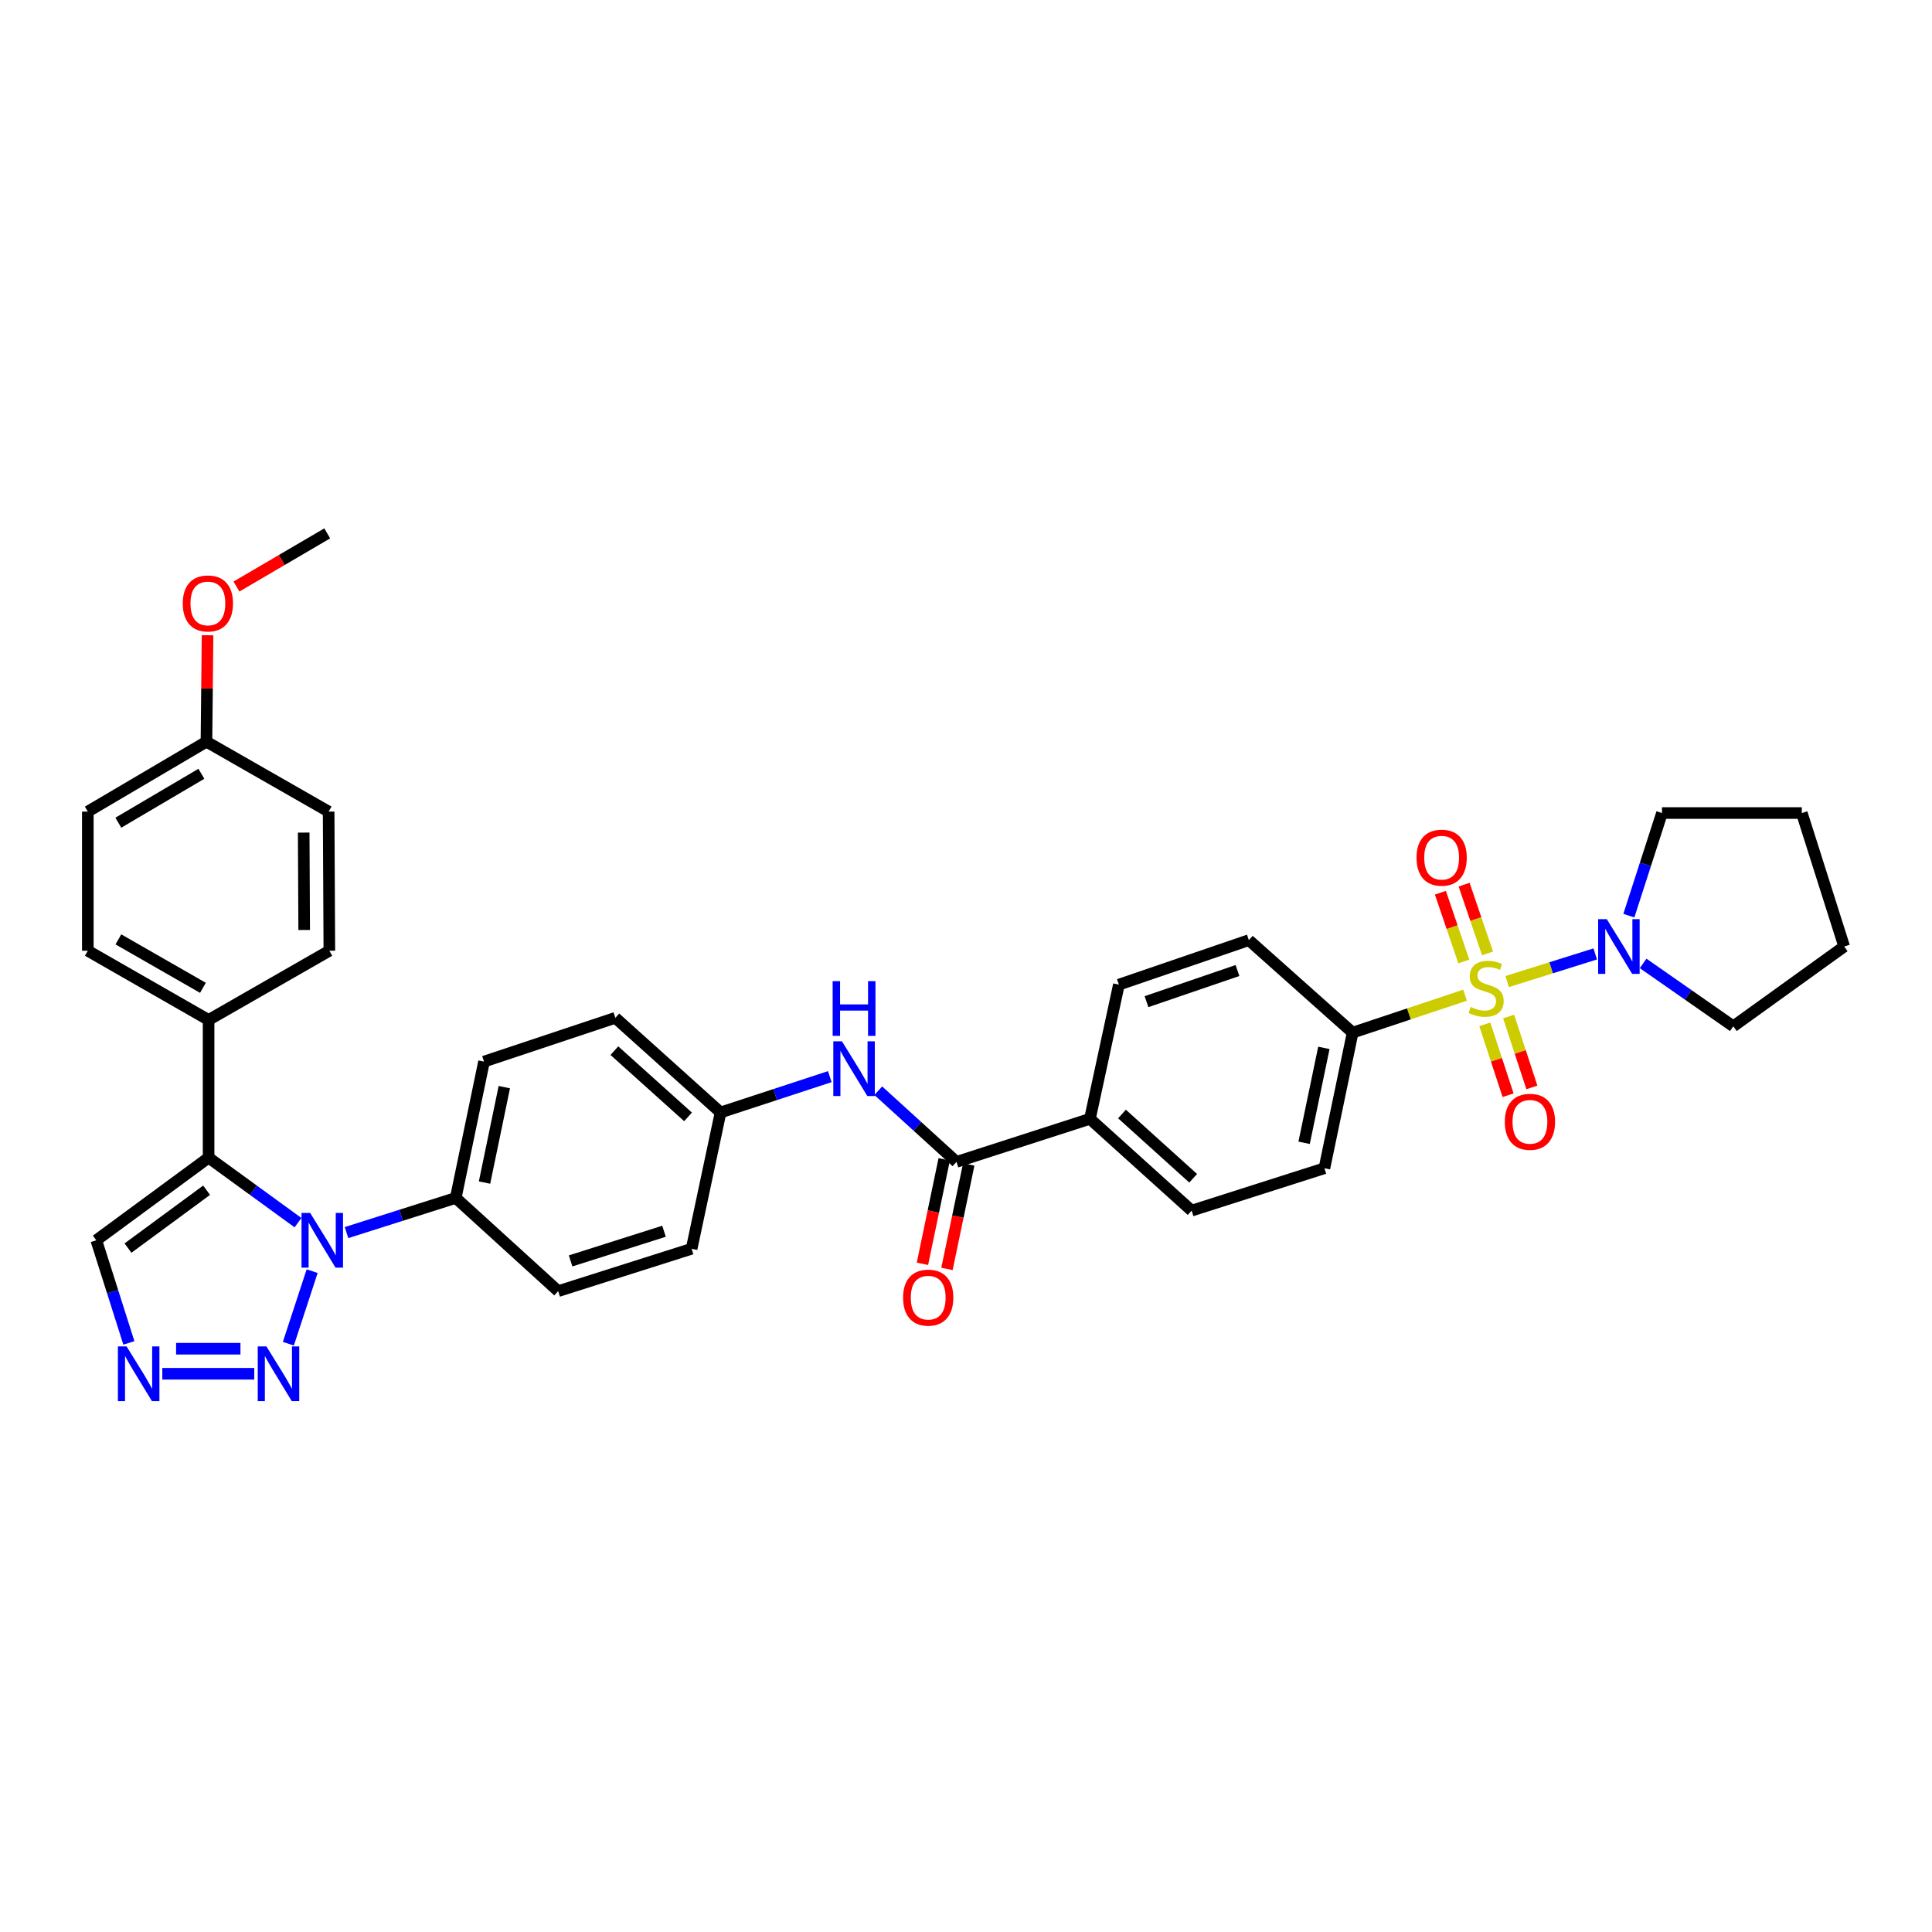 <?xml version='1.0' encoding='iso-8859-1'?>
<svg version='1.1' baseProfile='full'
              xmlns='http://www.w3.org/2000/svg'
                      xmlns:rdkit='http://www.rdkit.org/xml'
                      xmlns:xlink='http://www.w3.org/1999/xlink'
                  xml:space='preserve'
width='1000px' height='1000px' viewBox='0 0 1000 1000'>
<!-- END OF HEADER -->
<rect style='opacity:1.0;fill:#FFFFFF;stroke:none' width='1000' height='1000' x='0' y='0'> </rect>
<path class='bond-4' d='M 780.099,508.06 L 802.89,500.908' style='fill:none;fill-rule:evenodd;stroke:#CCCC00;stroke-width:6px;stroke-linecap:butt;stroke-linejoin:miter;stroke-opacity:1' />
<path class='bond-4' d='M 802.89,500.908 L 825.682,493.757' style='fill:none;fill-rule:evenodd;stroke:#0000FF;stroke-width:6px;stroke-linecap:butt;stroke-linejoin:miter;stroke-opacity:1' />
<path class='bond-7' d='M 758.318,515.107 L 729.222,524.804' style='fill:none;fill-rule:evenodd;stroke:#CCCC00;stroke-width:6px;stroke-linecap:butt;stroke-linejoin:miter;stroke-opacity:1' />
<path class='bond-7' d='M 729.222,524.804 L 700.125,534.501' style='fill:none;fill-rule:evenodd;stroke:#000000;stroke-width:6px;stroke-linecap:butt;stroke-linejoin:miter;stroke-opacity:1' />
<path class='bond-10' d='M 769.941,493.479 L 763.881,475.683' style='fill:none;fill-rule:evenodd;stroke:#CCCC00;stroke-width:6px;stroke-linecap:butt;stroke-linejoin:miter;stroke-opacity:1' />
<path class='bond-10' d='M 763.881,475.683 L 757.821,457.887' style='fill:none;fill-rule:evenodd;stroke:#FF0000;stroke-width:6px;stroke-linecap:butt;stroke-linejoin:miter;stroke-opacity:1' />
<path class='bond-10' d='M 757.664,497.659 L 751.605,479.863' style='fill:none;fill-rule:evenodd;stroke:#CCCC00;stroke-width:6px;stroke-linecap:butt;stroke-linejoin:miter;stroke-opacity:1' />
<path class='bond-10' d='M 751.605,479.863 L 745.545,462.067' style='fill:none;fill-rule:evenodd;stroke:#FF0000;stroke-width:6px;stroke-linecap:butt;stroke-linejoin:miter;stroke-opacity:1' />
<path class='bond-11' d='M 768.537,530.194 L 774.558,548.543' style='fill:none;fill-rule:evenodd;stroke:#CCCC00;stroke-width:6px;stroke-linecap:butt;stroke-linejoin:miter;stroke-opacity:1' />
<path class='bond-11' d='M 774.558,548.543 L 780.579,566.891' style='fill:none;fill-rule:evenodd;stroke:#FF0000;stroke-width:6px;stroke-linecap:butt;stroke-linejoin:miter;stroke-opacity:1' />
<path class='bond-11' d='M 780.859,526.151 L 786.88,544.499' style='fill:none;fill-rule:evenodd;stroke:#CCCC00;stroke-width:6px;stroke-linecap:butt;stroke-linejoin:miter;stroke-opacity:1' />
<path class='bond-11' d='M 786.88,544.499 L 792.901,562.847' style='fill:none;fill-rule:evenodd;stroke:#FF0000;stroke-width:6px;stroke-linecap:butt;stroke-linejoin:miter;stroke-opacity:1' />
<path class='bond-0' d='M 179.356,637.989 L 207.626,629.016' style='fill:none;fill-rule:evenodd;stroke:#0000FF;stroke-width:6px;stroke-linecap:butt;stroke-linejoin:miter;stroke-opacity:1' />
<path class='bond-0' d='M 207.626,629.016 L 235.897,620.042' style='fill:none;fill-rule:evenodd;stroke:#000000;stroke-width:6px;stroke-linecap:butt;stroke-linejoin:miter;stroke-opacity:1' />
<path class='bond-1' d='M 154.245,632.843 L 131.107,616.021' style='fill:none;fill-rule:evenodd;stroke:#0000FF;stroke-width:6px;stroke-linecap:butt;stroke-linejoin:miter;stroke-opacity:1' />
<path class='bond-1' d='M 131.107,616.021 L 107.97,599.199' style='fill:none;fill-rule:evenodd;stroke:#000000;stroke-width:6px;stroke-linecap:butt;stroke-linejoin:miter;stroke-opacity:1' />
<path class='bond-2' d='M 161.565,657.951 L 149.253,695.502' style='fill:none;fill-rule:evenodd;stroke:#0000FF;stroke-width:6px;stroke-linecap:butt;stroke-linejoin:miter;stroke-opacity:1' />
<path class='bond-6' d='M 107.97,599.199 L 49.842,641.974' style='fill:none;fill-rule:evenodd;stroke:#000000;stroke-width:6px;stroke-linecap:butt;stroke-linejoin:miter;stroke-opacity:1' />
<path class='bond-6' d='M 106.937,616.061 L 66.248,646.003' style='fill:none;fill-rule:evenodd;stroke:#000000;stroke-width:6px;stroke-linecap:butt;stroke-linejoin:miter;stroke-opacity:1' />
<path class='bond-12' d='M 107.97,599.199 L 107.97,527.923' style='fill:none;fill-rule:evenodd;stroke:#000000;stroke-width:6px;stroke-linecap:butt;stroke-linejoin:miter;stroke-opacity:1' />
<path class='bond-3' d='M 131.602,711.06 L 84.009,711.06' style='fill:none;fill-rule:evenodd;stroke:#0000FF;stroke-width:6px;stroke-linecap:butt;stroke-linejoin:miter;stroke-opacity:1' />
<path class='bond-3' d='M 124.463,698.091 L 91.148,698.091' style='fill:none;fill-rule:evenodd;stroke:#0000FF;stroke-width:6px;stroke-linecap:butt;stroke-linejoin:miter;stroke-opacity:1' />
<path class='bond-38' d='M 66.703,695.087 L 58.273,668.531' style='fill:none;fill-rule:evenodd;stroke:#0000FF;stroke-width:6px;stroke-linecap:butt;stroke-linejoin:miter;stroke-opacity:1' />
<path class='bond-38' d='M 58.273,668.531 L 49.842,641.974' style='fill:none;fill-rule:evenodd;stroke:#000000;stroke-width:6px;stroke-linecap:butt;stroke-linejoin:miter;stroke-opacity:1' />
<path class='bond-29' d='M 850.482,498.662 L 873.821,514.942' style='fill:none;fill-rule:evenodd;stroke:#0000FF;stroke-width:6px;stroke-linecap:butt;stroke-linejoin:miter;stroke-opacity:1' />
<path class='bond-29' d='M 873.821,514.942 L 897.16,531.223' style='fill:none;fill-rule:evenodd;stroke:#000000;stroke-width:6px;stroke-linecap:butt;stroke-linejoin:miter;stroke-opacity:1' />
<path class='bond-30' d='M 843.095,473.936 L 851.669,447.38' style='fill:none;fill-rule:evenodd;stroke:#0000FF;stroke-width:6px;stroke-linecap:butt;stroke-linejoin:miter;stroke-opacity:1' />
<path class='bond-30' d='M 851.669,447.38 L 860.243,420.825' style='fill:none;fill-rule:evenodd;stroke:#000000;stroke-width:6px;stroke-linecap:butt;stroke-linejoin:miter;stroke-opacity:1' />
<path class='bond-5' d='M 495.072,601.389 L 564.151,579.105' style='fill:none;fill-rule:evenodd;stroke:#000000;stroke-width:6px;stroke-linecap:butt;stroke-linejoin:miter;stroke-opacity:1' />
<path class='bond-8' d='M 495.072,601.389 L 474.832,582.973' style='fill:none;fill-rule:evenodd;stroke:#000000;stroke-width:6px;stroke-linecap:butt;stroke-linejoin:miter;stroke-opacity:1' />
<path class='bond-8' d='M 474.832,582.973 L 454.592,564.556' style='fill:none;fill-rule:evenodd;stroke:#0000FF;stroke-width:6px;stroke-linecap:butt;stroke-linejoin:miter;stroke-opacity:1' />
<path class='bond-14' d='M 488.724,600.066 L 483.087,627.104' style='fill:none;fill-rule:evenodd;stroke:#000000;stroke-width:6px;stroke-linecap:butt;stroke-linejoin:miter;stroke-opacity:1' />
<path class='bond-14' d='M 483.087,627.104 L 477.451,654.142' style='fill:none;fill-rule:evenodd;stroke:#FF0000;stroke-width:6px;stroke-linecap:butt;stroke-linejoin:miter;stroke-opacity:1' />
<path class='bond-14' d='M 501.42,602.713 L 495.783,629.751' style='fill:none;fill-rule:evenodd;stroke:#000000;stroke-width:6px;stroke-linecap:butt;stroke-linejoin:miter;stroke-opacity:1' />
<path class='bond-14' d='M 495.783,629.751 L 490.146,656.789' style='fill:none;fill-rule:evenodd;stroke:#FF0000;stroke-width:6px;stroke-linecap:butt;stroke-linejoin:miter;stroke-opacity:1' />
<path class='bond-15' d='M 700.125,534.501 L 685.514,604.682' style='fill:none;fill-rule:evenodd;stroke:#000000;stroke-width:6px;stroke-linecap:butt;stroke-linejoin:miter;stroke-opacity:1' />
<path class='bond-15' d='M 685.237,542.385 L 675.01,591.512' style='fill:none;fill-rule:evenodd;stroke:#000000;stroke-width:6px;stroke-linecap:butt;stroke-linejoin:miter;stroke-opacity:1' />
<path class='bond-16' d='M 700.125,534.501 L 646.407,486.618' style='fill:none;fill-rule:evenodd;stroke:#000000;stroke-width:6px;stroke-linecap:butt;stroke-linejoin:miter;stroke-opacity:1' />
<path class='bond-23' d='M 429.502,557.271 L 401.234,566.538' style='fill:none;fill-rule:evenodd;stroke:#0000FF;stroke-width:6px;stroke-linecap:butt;stroke-linejoin:miter;stroke-opacity:1' />
<path class='bond-23' d='M 401.234,566.538 L 372.966,575.805' style='fill:none;fill-rule:evenodd;stroke:#000000;stroke-width:6px;stroke-linecap:butt;stroke-linejoin:miter;stroke-opacity:1' />
<path class='bond-9' d='M 235.897,620.042 L 250.53,549.487' style='fill:none;fill-rule:evenodd;stroke:#000000;stroke-width:6px;stroke-linecap:butt;stroke-linejoin:miter;stroke-opacity:1' />
<path class='bond-9' d='M 250.79,612.093 L 261.033,562.704' style='fill:none;fill-rule:evenodd;stroke:#000000;stroke-width:6px;stroke-linecap:butt;stroke-linejoin:miter;stroke-opacity:1' />
<path class='bond-37' d='M 235.897,620.042 L 288.909,668.292' style='fill:none;fill-rule:evenodd;stroke:#000000;stroke-width:6px;stroke-linecap:butt;stroke-linejoin:miter;stroke-opacity:1' />
<path class='bond-21' d='M 107.97,527.923 L 45.455,492.101' style='fill:none;fill-rule:evenodd;stroke:#000000;stroke-width:6px;stroke-linecap:butt;stroke-linejoin:miter;stroke-opacity:1' />
<path class='bond-21' d='M 105.04,511.298 L 61.279,486.222' style='fill:none;fill-rule:evenodd;stroke:#000000;stroke-width:6px;stroke-linecap:butt;stroke-linejoin:miter;stroke-opacity:1' />
<path class='bond-22' d='M 107.97,527.923 L 170.471,492.101' style='fill:none;fill-rule:evenodd;stroke:#000000;stroke-width:6px;stroke-linecap:butt;stroke-linejoin:miter;stroke-opacity:1' />
<path class='bond-13' d='M 564.151,579.105 L 579.137,509.645' style='fill:none;fill-rule:evenodd;stroke:#000000;stroke-width:6px;stroke-linecap:butt;stroke-linejoin:miter;stroke-opacity:1' />
<path class='bond-35' d='M 564.151,579.105 L 616.788,626.62' style='fill:none;fill-rule:evenodd;stroke:#000000;stroke-width:6px;stroke-linecap:butt;stroke-linejoin:miter;stroke-opacity:1' />
<path class='bond-35' d='M 580.736,576.606 L 617.582,609.866' style='fill:none;fill-rule:evenodd;stroke:#000000;stroke-width:6px;stroke-linecap:butt;stroke-linejoin:miter;stroke-opacity:1' />
<path class='bond-17' d='M 685.514,604.682 L 616.788,626.62' style='fill:none;fill-rule:evenodd;stroke:#000000;stroke-width:6px;stroke-linecap:butt;stroke-linejoin:miter;stroke-opacity:1' />
<path class='bond-18' d='M 646.407,486.618 L 579.137,509.645' style='fill:none;fill-rule:evenodd;stroke:#000000;stroke-width:6px;stroke-linecap:butt;stroke-linejoin:miter;stroke-opacity:1' />
<path class='bond-18' d='M 640.516,502.342 L 593.427,518.46' style='fill:none;fill-rule:evenodd;stroke:#000000;stroke-width:6px;stroke-linecap:butt;stroke-linejoin:miter;stroke-opacity:1' />
<path class='bond-19' d='M 288.909,668.292 L 357.981,646.361' style='fill:none;fill-rule:evenodd;stroke:#000000;stroke-width:6px;stroke-linecap:butt;stroke-linejoin:miter;stroke-opacity:1' />
<path class='bond-19' d='M 295.345,652.642 L 343.695,637.291' style='fill:none;fill-rule:evenodd;stroke:#000000;stroke-width:6px;stroke-linecap:butt;stroke-linejoin:miter;stroke-opacity:1' />
<path class='bond-20' d='M 250.53,549.487 L 318.506,526.828' style='fill:none;fill-rule:evenodd;stroke:#000000;stroke-width:6px;stroke-linecap:butt;stroke-linejoin:miter;stroke-opacity:1' />
<path class='bond-27' d='M 45.455,492.101 L 45.455,420.083' style='fill:none;fill-rule:evenodd;stroke:#000000;stroke-width:6px;stroke-linecap:butt;stroke-linejoin:miter;stroke-opacity:1' />
<path class='bond-28' d='M 170.471,492.101 L 170.103,420.083' style='fill:none;fill-rule:evenodd;stroke:#000000;stroke-width:6px;stroke-linecap:butt;stroke-linejoin:miter;stroke-opacity:1' />
<path class='bond-28' d='M 157.447,481.364 L 157.19,430.952' style='fill:none;fill-rule:evenodd;stroke:#000000;stroke-width:6px;stroke-linecap:butt;stroke-linejoin:miter;stroke-opacity:1' />
<path class='bond-25' d='M 372.966,575.805 L 357.981,646.361' style='fill:none;fill-rule:evenodd;stroke:#000000;stroke-width:6px;stroke-linecap:butt;stroke-linejoin:miter;stroke-opacity:1' />
<path class='bond-26' d='M 372.966,575.805 L 318.506,526.828' style='fill:none;fill-rule:evenodd;stroke:#000000;stroke-width:6px;stroke-linecap:butt;stroke-linejoin:miter;stroke-opacity:1' />
<path class='bond-26' d='M 356.126,578.101 L 318.003,543.817' style='fill:none;fill-rule:evenodd;stroke:#000000;stroke-width:6px;stroke-linecap:butt;stroke-linejoin:miter;stroke-opacity:1' />
<path class='bond-24' d='M 106.86,383.908 L 170.103,420.083' style='fill:none;fill-rule:evenodd;stroke:#000000;stroke-width:6px;stroke-linecap:butt;stroke-linejoin:miter;stroke-opacity:1' />
<path class='bond-31' d='M 106.86,383.908 L 107.146,356.358' style='fill:none;fill-rule:evenodd;stroke:#000000;stroke-width:6px;stroke-linecap:butt;stroke-linejoin:miter;stroke-opacity:1' />
<path class='bond-31' d='M 107.146,356.358 L 107.431,328.808' style='fill:none;fill-rule:evenodd;stroke:#FF0000;stroke-width:6px;stroke-linecap:butt;stroke-linejoin:miter;stroke-opacity:1' />
<path class='bond-39' d='M 106.86,383.908 L 45.455,420.083' style='fill:none;fill-rule:evenodd;stroke:#000000;stroke-width:6px;stroke-linecap:butt;stroke-linejoin:miter;stroke-opacity:1' />
<path class='bond-39' d='M 104.232,400.508 L 61.248,425.83' style='fill:none;fill-rule:evenodd;stroke:#000000;stroke-width:6px;stroke-linecap:butt;stroke-linejoin:miter;stroke-opacity:1' />
<path class='bond-34' d='M 897.16,531.223 L 954.545,489.911' style='fill:none;fill-rule:evenodd;stroke:#000000;stroke-width:6px;stroke-linecap:butt;stroke-linejoin:miter;stroke-opacity:1' />
<path class='bond-33' d='M 860.243,420.825 L 932.614,420.825' style='fill:none;fill-rule:evenodd;stroke:#000000;stroke-width:6px;stroke-linecap:butt;stroke-linejoin:miter;stroke-opacity:1' />
<path class='bond-32' d='M 122.392,303.593 L 145.884,289.83' style='fill:none;fill-rule:evenodd;stroke:#FF0000;stroke-width:6px;stroke-linecap:butt;stroke-linejoin:miter;stroke-opacity:1' />
<path class='bond-32' d='M 145.884,289.83 L 169.376,276.068' style='fill:none;fill-rule:evenodd;stroke:#000000;stroke-width:6px;stroke-linecap:butt;stroke-linejoin:miter;stroke-opacity:1' />
<path class='bond-36' d='M 932.614,420.825 L 954.545,489.911' style='fill:none;fill-rule:evenodd;stroke:#000000;stroke-width:6px;stroke-linecap:butt;stroke-linejoin:miter;stroke-opacity:1' />
<path  class='atom-0' d='M 761.219 521.195
Q 761.539 521.315, 762.859 521.875
Q 764.179 522.435, 765.619 522.795
Q 767.099 523.115, 768.539 523.115
Q 771.219 523.115, 772.779 521.835
Q 774.339 520.515, 774.339 518.235
Q 774.339 516.675, 773.539 515.715
Q 772.779 514.755, 771.579 514.235
Q 770.379 513.715, 768.379 513.115
Q 765.859 512.355, 764.339 511.635
Q 762.859 510.915, 761.779 509.395
Q 760.739 507.875, 760.739 505.315
Q 760.739 501.755, 763.139 499.555
Q 765.579 497.355, 770.379 497.355
Q 773.659 497.355, 777.379 498.915
L 776.459 501.995
Q 773.059 500.595, 770.499 500.595
Q 767.739 500.595, 766.219 501.755
Q 764.699 502.875, 764.739 504.835
Q 764.739 506.355, 765.499 507.275
Q 766.299 508.195, 767.419 508.715
Q 768.579 509.235, 770.499 509.835
Q 773.059 510.635, 774.579 511.435
Q 776.099 512.235, 777.179 513.875
Q 778.299 515.475, 778.299 518.235
Q 778.299 522.155, 775.659 524.275
Q 773.059 526.355, 768.699 526.355
Q 766.179 526.355, 764.259 525.795
Q 762.379 525.275, 760.139 524.355
L 761.219 521.195
' fill='#CCCC00'/>
<path  class='atom-1' d='M 160.544 627.814
L 169.824 642.814
Q 170.744 644.294, 172.224 646.974
Q 173.704 649.654, 173.784 649.814
L 173.784 627.814
L 177.544 627.814
L 177.544 656.134
L 173.664 656.134
L 163.704 639.734
Q 162.544 637.814, 161.304 635.614
Q 160.104 633.414, 159.744 632.734
L 159.744 656.134
L 156.064 656.134
L 156.064 627.814
L 160.544 627.814
' fill='#0000FF'/>
<path  class='atom-3' d='M 137.892 696.9
L 147.172 711.9
Q 148.092 713.38, 149.572 716.06
Q 151.052 718.74, 151.132 718.9
L 151.132 696.9
L 154.892 696.9
L 154.892 725.22
L 151.012 725.22
L 141.052 708.82
Q 139.892 706.9, 138.652 704.7
Q 137.452 702.5, 137.092 701.82
L 137.092 725.22
L 133.412 725.22
L 133.412 696.9
L 137.892 696.9
' fill='#0000FF'/>
<path  class='atom-4' d='M 65.513 696.9
L 74.793 711.9
Q 75.713 713.38, 77.193 716.06
Q 78.673 718.74, 78.753 718.9
L 78.753 696.9
L 82.513 696.9
L 82.513 725.22
L 78.633 725.22
L 68.673 708.82
Q 67.513 706.9, 66.273 704.7
Q 65.073 702.5, 64.713 701.82
L 64.713 725.22
L 61.033 725.22
L 61.033 696.9
L 65.513 696.9
' fill='#0000FF'/>
<path  class='atom-5' d='M 831.677 475.751
L 840.957 490.751
Q 841.877 492.231, 843.357 494.911
Q 844.837 497.591, 844.917 497.751
L 844.917 475.751
L 848.677 475.751
L 848.677 504.071
L 844.797 504.071
L 834.837 487.671
Q 833.677 485.751, 832.437 483.551
Q 831.237 481.351, 830.877 480.671
L 830.877 504.071
L 827.197 504.071
L 827.197 475.751
L 831.677 475.751
' fill='#0000FF'/>
<path  class='atom-9' d='M 435.8 538.994
L 445.08 553.994
Q 446 555.474, 447.48 558.154
Q 448.96 560.834, 449.04 560.994
L 449.04 538.994
L 452.8 538.994
L 452.8 567.314
L 448.92 567.314
L 438.96 550.914
Q 437.8 548.994, 436.56 546.794
Q 435.36 544.594, 435 543.914
L 435 567.314
L 431.32 567.314
L 431.32 538.994
L 435.8 538.994
' fill='#0000FF'/>
<path  class='atom-9' d='M 430.98 507.842
L 434.82 507.842
L 434.82 519.882
L 449.3 519.882
L 449.3 507.842
L 453.14 507.842
L 453.14 536.162
L 449.3 536.162
L 449.3 523.082
L 434.82 523.082
L 434.82 536.162
L 430.98 536.162
L 430.98 507.842
' fill='#0000FF'/>
<path  class='atom-11' d='M 733.192 443.931
Q 733.192 437.131, 736.552 433.331
Q 739.912 429.531, 746.192 429.531
Q 752.472 429.531, 755.832 433.331
Q 759.192 437.131, 759.192 443.931
Q 759.192 450.811, 755.792 454.731
Q 752.392 458.611, 746.192 458.611
Q 739.952 458.611, 736.552 454.731
Q 733.192 450.851, 733.192 443.931
M 746.192 455.411
Q 750.512 455.411, 752.832 452.531
Q 755.192 449.611, 755.192 443.931
Q 755.192 438.371, 752.832 435.571
Q 750.512 432.731, 746.192 432.731
Q 741.872 432.731, 739.512 435.531
Q 737.192 438.331, 737.192 443.931
Q 737.192 449.651, 739.512 452.531
Q 741.872 455.411, 746.192 455.411
' fill='#FF0000'/>
<path  class='atom-12' d='M 778.892 580.648
Q 778.892 573.848, 782.252 570.048
Q 785.612 566.248, 791.892 566.248
Q 798.172 566.248, 801.532 570.048
Q 804.892 573.848, 804.892 580.648
Q 804.892 587.528, 801.492 591.448
Q 798.092 595.328, 791.892 595.328
Q 785.652 595.328, 782.252 591.448
Q 778.892 587.568, 778.892 580.648
M 791.892 592.128
Q 796.212 592.128, 798.532 589.248
Q 800.892 586.328, 800.892 580.648
Q 800.892 575.088, 798.532 572.288
Q 796.212 569.448, 791.892 569.448
Q 787.572 569.448, 785.212 572.248
Q 782.892 575.048, 782.892 580.648
Q 782.892 586.368, 785.212 589.248
Q 787.572 592.128, 791.892 592.128
' fill='#FF0000'/>
<path  class='atom-15' d='M 467.439 671.658
Q 467.439 664.858, 470.799 661.058
Q 474.159 657.258, 480.439 657.258
Q 486.719 657.258, 490.079 661.058
Q 493.439 664.858, 493.439 671.658
Q 493.439 678.538, 490.039 682.458
Q 486.639 686.338, 480.439 686.338
Q 474.199 686.338, 470.799 682.458
Q 467.439 678.578, 467.439 671.658
M 480.439 683.138
Q 484.759 683.138, 487.079 680.258
Q 489.439 677.338, 489.439 671.658
Q 489.439 666.098, 487.079 663.298
Q 484.759 660.458, 480.439 660.458
Q 476.119 660.458, 473.759 663.258
Q 471.439 666.058, 471.439 671.658
Q 471.439 677.378, 473.759 680.258
Q 476.119 683.138, 480.439 683.138
' fill='#FF0000'/>
<path  class='atom-32' d='M 94.602 312.337
Q 94.602 305.537, 97.962 301.737
Q 101.322 297.937, 107.602 297.937
Q 113.882 297.937, 117.242 301.737
Q 120.602 305.537, 120.602 312.337
Q 120.602 319.217, 117.202 323.137
Q 113.802 327.017, 107.602 327.017
Q 101.362 327.017, 97.962 323.137
Q 94.602 319.257, 94.602 312.337
M 107.602 323.817
Q 111.922 323.817, 114.242 320.937
Q 116.602 318.017, 116.602 312.337
Q 116.602 306.777, 114.242 303.977
Q 111.922 301.137, 107.602 301.137
Q 103.282 301.137, 100.922 303.937
Q 98.602 306.737, 98.602 312.337
Q 98.602 318.057, 100.922 320.937
Q 103.282 323.817, 107.602 323.817
' fill='#FF0000'/>
</svg>
